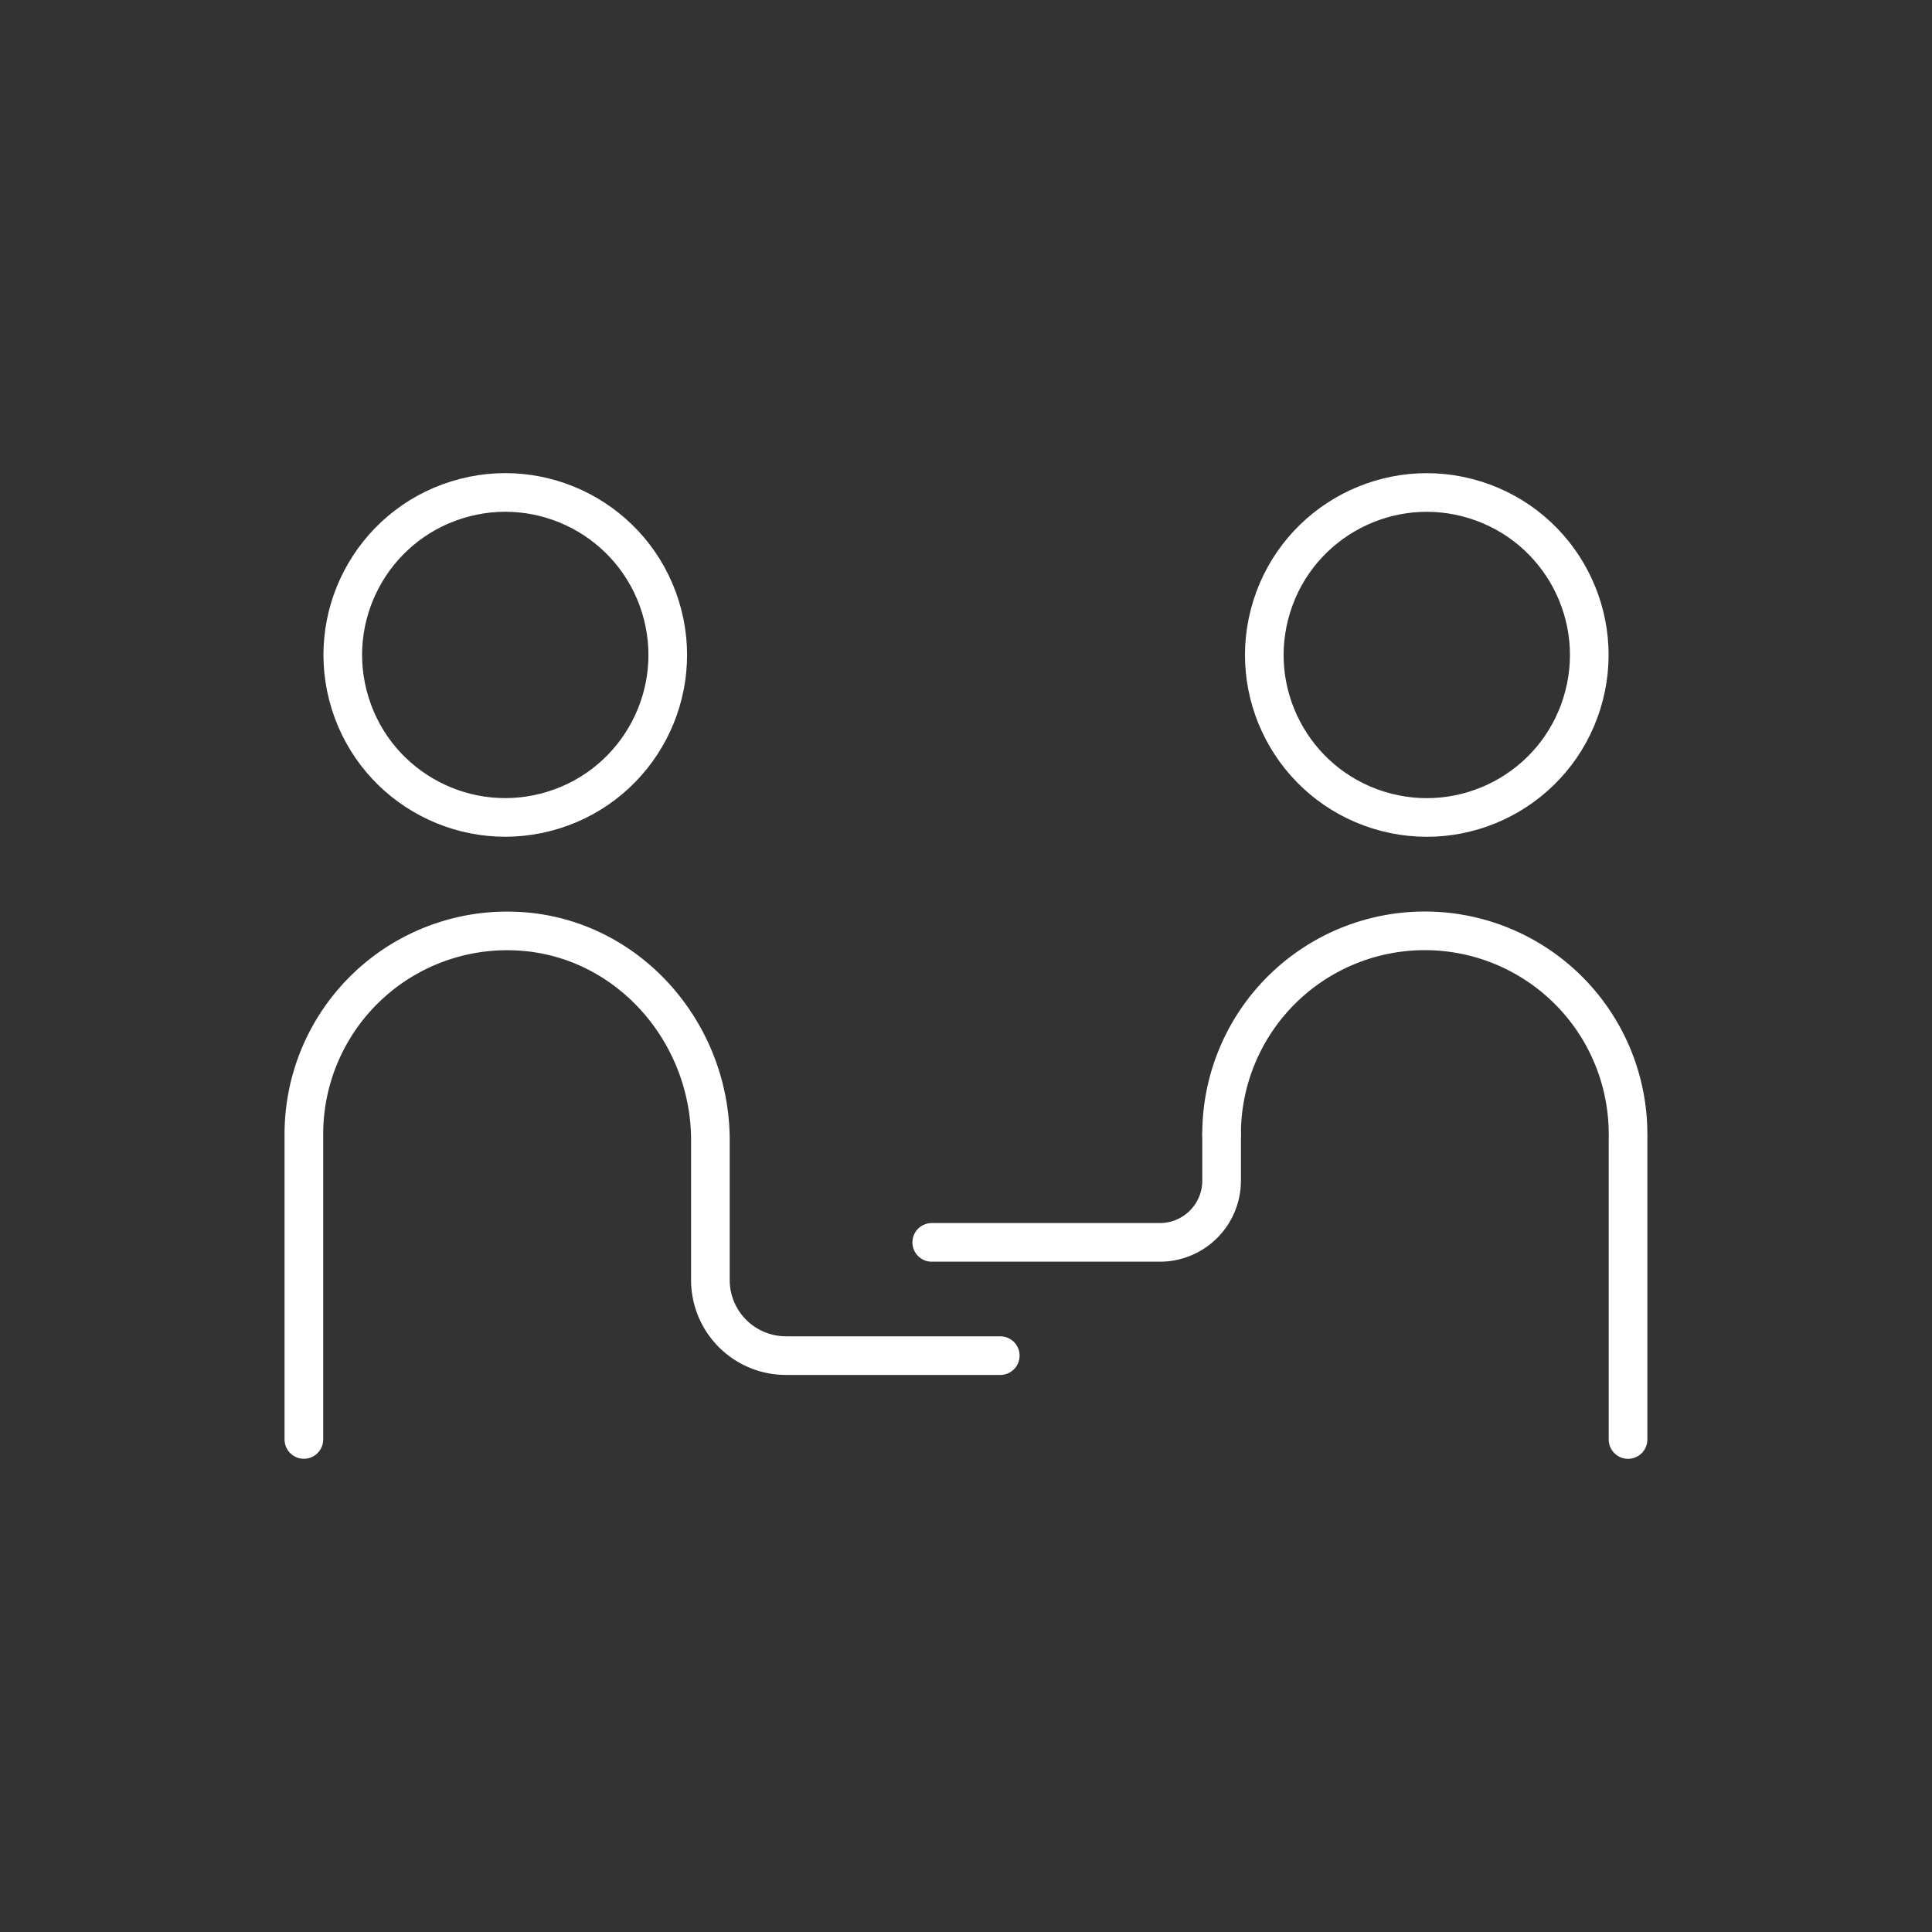 <svg id="PICTOS" xmlns="http://www.w3.org/2000/svg" viewBox="0 0 600 600"><rect x="0" y="0" width="600" height="600" fill="#333333" stroke="none"/><defs><style>.cls-1{fill:none;stroke:#fff;stroke-linecap:round;stroke-linejoin:round;stroke-width:12px;}</style></defs><circle class="cls-1" cx="443.09" cy="203.4" r="50.45" transform="translate(116.95 565.8) rotate(-72.67)"/><line class="cls-1" x1="505.6" y1="353.61" x2="505.6" y2="447.05"/><path class="cls-1" d="M289.36,385.83h70.85a19.17,19.17,0,0,0,19.17-19.17V352.19"/><circle class="cls-1" cx="156.91" cy="203.4" r="50.45" transform="translate(-53.46 55.97) rotate(-17.33)"/><path class="cls-1" d="M310.64,421H244.09a23.47,23.47,0,0,1-23.47-23.47V354.17c0-34.09-26.19-63.52-60.25-65a63.11,63.11,0,0,0-66,63v94.86"/><path class="cls-1" d="M379.38,352.19a63.11,63.11,0,0,1,126.22,0"/></svg>